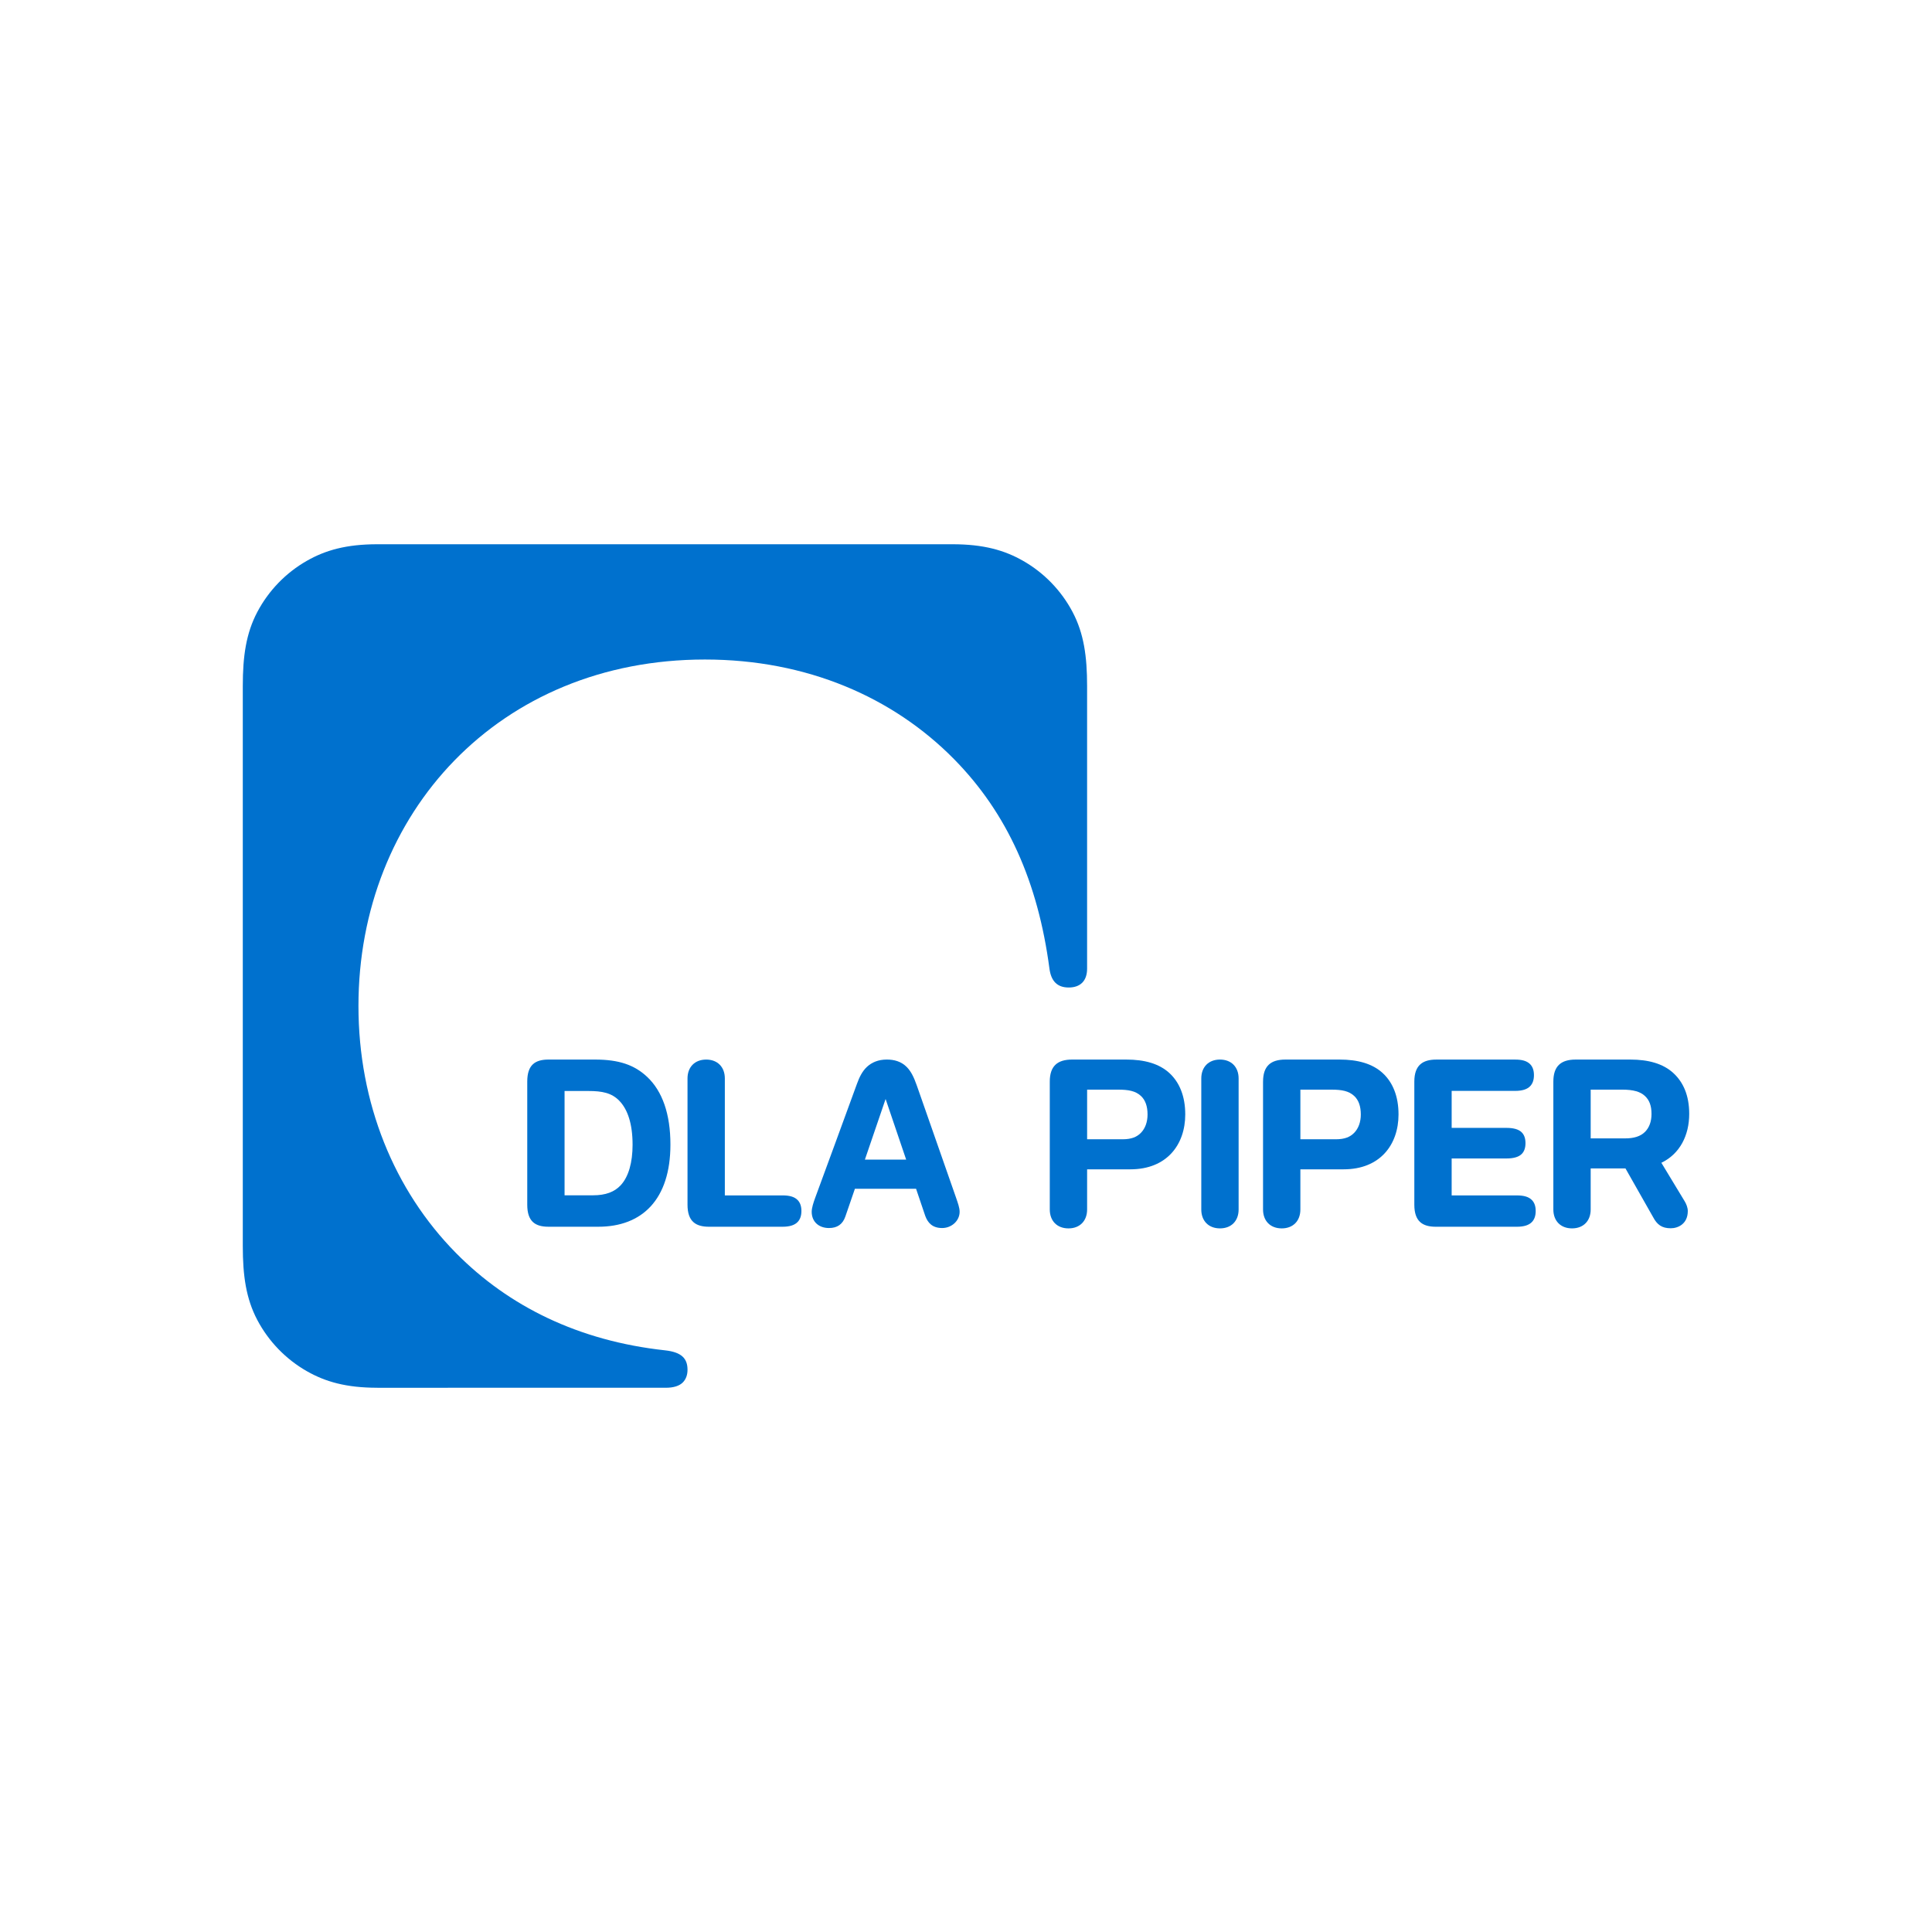 <?xml version="1.0" encoding="UTF-8"?><svg id="Layer_1" xmlns="http://www.w3.org/2000/svg" viewBox="0 0 187 187"><defs><style>.cls-1,.cls-2{fill:#0071ce;}.cls-2{fill-rule:evenodd;}</style></defs><path class="cls-1" d="M105.222,110.272h3.427c.885,0,1.398-.232,1.782-.625,.42-.431,.641-1.053,.641-1.775,0-.796-.211-1.396-.644-1.797-.519-.479-1.198-.607-2.191-.607h-3.014v4.805h0Zm-3.613-5.58c0-1.49,.723-2.136,2.158-2.136h5.252c1.738,0,3.177,.385,4.185,1.322,.95,.884,1.517,2.211,1.517,3.989,0,2.917-1.774,5.313-5.313,5.313h-4.186v3.892c0,1.09-.694,1.825-1.804,1.825-1.113,0-1.809-.735-1.809-1.825v-12.379h0Z"/><path class="cls-1" d="M125.865,110.272h3.427c.885,0,1.398-.232,1.781-.625,.42-.431,.641-1.053,.641-1.775,0-.796-.211-1.396-.644-1.797-.519-.479-1.198-.607-2.191-.607h-3.014v4.805h0Zm-3.613-5.58c0-1.49,.723-2.136,2.158-2.136h5.252c1.738,0,3.177,.385,4.185,1.322,.95,.884,1.517,2.211,1.517,3.989,0,2.917-1.774,5.313-5.313,5.313h-4.187v3.892c0,1.09-.694,1.825-1.804,1.825-1.113,0-1.809-.735-1.809-1.825v-12.379h0Z"/><path class="cls-1" d="M160.805,112.547c1.795-.863,2.695-2.658,2.695-4.734,0-1.777-.567-3.051-1.517-3.935-1.008-.937-2.447-1.322-4.185-1.322h-5.29c-1.435,0-2.158,.646-2.158,2.136v12.379c0,1.09,.696,1.825,1.809,1.825,1.111,0,1.804-.735,1.804-1.825v-3.978h3.368l2.679,4.723c.38,.713,.835,1.069,1.702,1.069,.709,0,1.651-.423,1.651-1.667,0-.334-.142-.683-.311-.96-.207-.341-1.404-2.317-2.247-3.711h0Zm-6.842-7.08h3.053c1.094,0,1.753,.203,2.191,.607,.434,.401,.644,.947,.644,1.743,0,.745-.222,1.323-.619,1.727-.446,.454-1.102,.641-1.928,.641h-3.341v-4.718h0Z"/><path class="cls-2" d="M62.638,104.231c-1.232-1.157-2.73-1.675-5.045-1.675h-4.502c-1.289,0-2.058,.51-2.058,2.133v11.915c0,1.624,.769,2.133,2.058,2.133h4.82c4.25,0,6.98-2.645,6.98-7.956,0-2.949-.778-5.166-2.253-6.55h0Zm-2.564,10.495c-.601,.644-1.459,.968-2.665,.968h-2.764v-10.095h2.316c1.316,0,2.237,.182,2.972,.934,.824,.844,1.295,2.254,1.295,4.265,0,1.711-.382,3.1-1.154,3.928h0Z"/><path class="cls-1" d="M92.531,115.908c-.176-.514-3.287-9.391-3.783-10.816-.309-.888-.591-1.413-.976-1.807-.548-.559-1.245-.73-1.937-.73-.824,0-1.453,.27-1.928,.712-.436,.407-.729,.984-.967,1.653-.457,1.282-3.88,10.588-4.027,10.988-.173,.469-.348,1.004-.348,1.381,0,.962,.686,1.573,1.673,1.573,.793,0,1.324-.352,1.587-1.12,.136-.391,.48-1.393,.922-2.681h5.919c.296,.874,.595,1.758,.892,2.635,.25,.673,.697,1.166,1.634,1.166,.917,0,1.691-.7,1.691-1.573,0-.397-.176-.867-.352-1.381h0Zm-8.818-3.666c.711-2.076,1.47-4.297,2.005-5.868,.499,1.471,1.207,3.554,1.991,5.868h-3.997Z"/><path class="cls-1" d="M119.887,117.071c0,1.09-.693,1.825-1.804,1.825-1.113,0-1.809-.735-1.809-1.825v-12.69c0-1.089,.696-1.825,1.809-1.825,1.111,0,1.804,.735,1.804,1.825v12.69h0Z"/><path class="cls-1" d="M68.63,118.738c-1.289,0-2.085-.51-2.085-2.133v-12.223c0-1.089,.696-1.825,1.809-1.825,1.11,0,1.804,.735,1.804,1.825v11.322h5.578c.672,0,1.15,.125,1.468,.449,.251,.256,.366,.615,.366,1.058,0,.439-.112,.799-.358,1.059-.292,.309-.77,.468-1.476,.468h-7.107Z"/><path class="cls-1" d="M138.979,118.738c-1.289,0-2.085-.51-2.085-2.133v-11.915c0-1.623,.845-2.133,2.136-2.133h7.608c.672,0,1.15,.125,1.468,.449,.251,.256,.366,.615,.366,1.059,0,.438-.112,.798-.357,1.058-.292,.31-.77,.466-1.476,.466h-6.131v3.58h5.304c.661,0,1.161,.128,1.463,.419,.26,.25,.378,.607,.378,1.06,0,.447-.116,.803-.37,1.053-.275,.271-.746,.429-1.483,.429h-5.293v3.575h6.301c.672,0,1.15,.125,1.467,.449,.252,.256,.366,.615,.366,1.059,0,.438-.112,.799-.357,1.059-.292,.309-.77,.467-1.476,.467h-7.83Z"/><path class="cls-1" d="M36.524,134.322c-3.015,0-5.028-.581-6.815-1.598-2.035-1.158-3.71-2.885-4.804-4.96-1.095-2.076-1.405-4.305-1.405-7.168v-54.193c0-2.863,.31-5.092,1.405-7.168,1.094-2.074,2.769-3.802,4.804-4.959,1.787-1.017,3.801-1.598,6.815-1.598h55.673c3.014,0,5.028,.581,6.815,1.598,2.035,1.158,3.71,2.885,4.804,4.959,1.095,2.076,1.405,4.305,1.405,7.168v27.354c0,1.201-.668,1.824-1.778,1.824-1.107,0-1.705-.611-1.866-1.824-1.104-8.348-4.046-15.016-9.244-20.289-5.886-5.971-14.218-9.633-24.104-9.633-19.923,0-33.534,14.872-33.534,33.534,0,9.405,3.457,17.847,9.438,23.909,5.102,5.17,11.88,8.51,20.233,9.421,1.642,.179,2.179,.819,2.179,1.886,0,.506-.16,.934-.469,1.236-.331,.322-.876,.501-1.63,.501l-27.922,.001h0Z"/></svg>